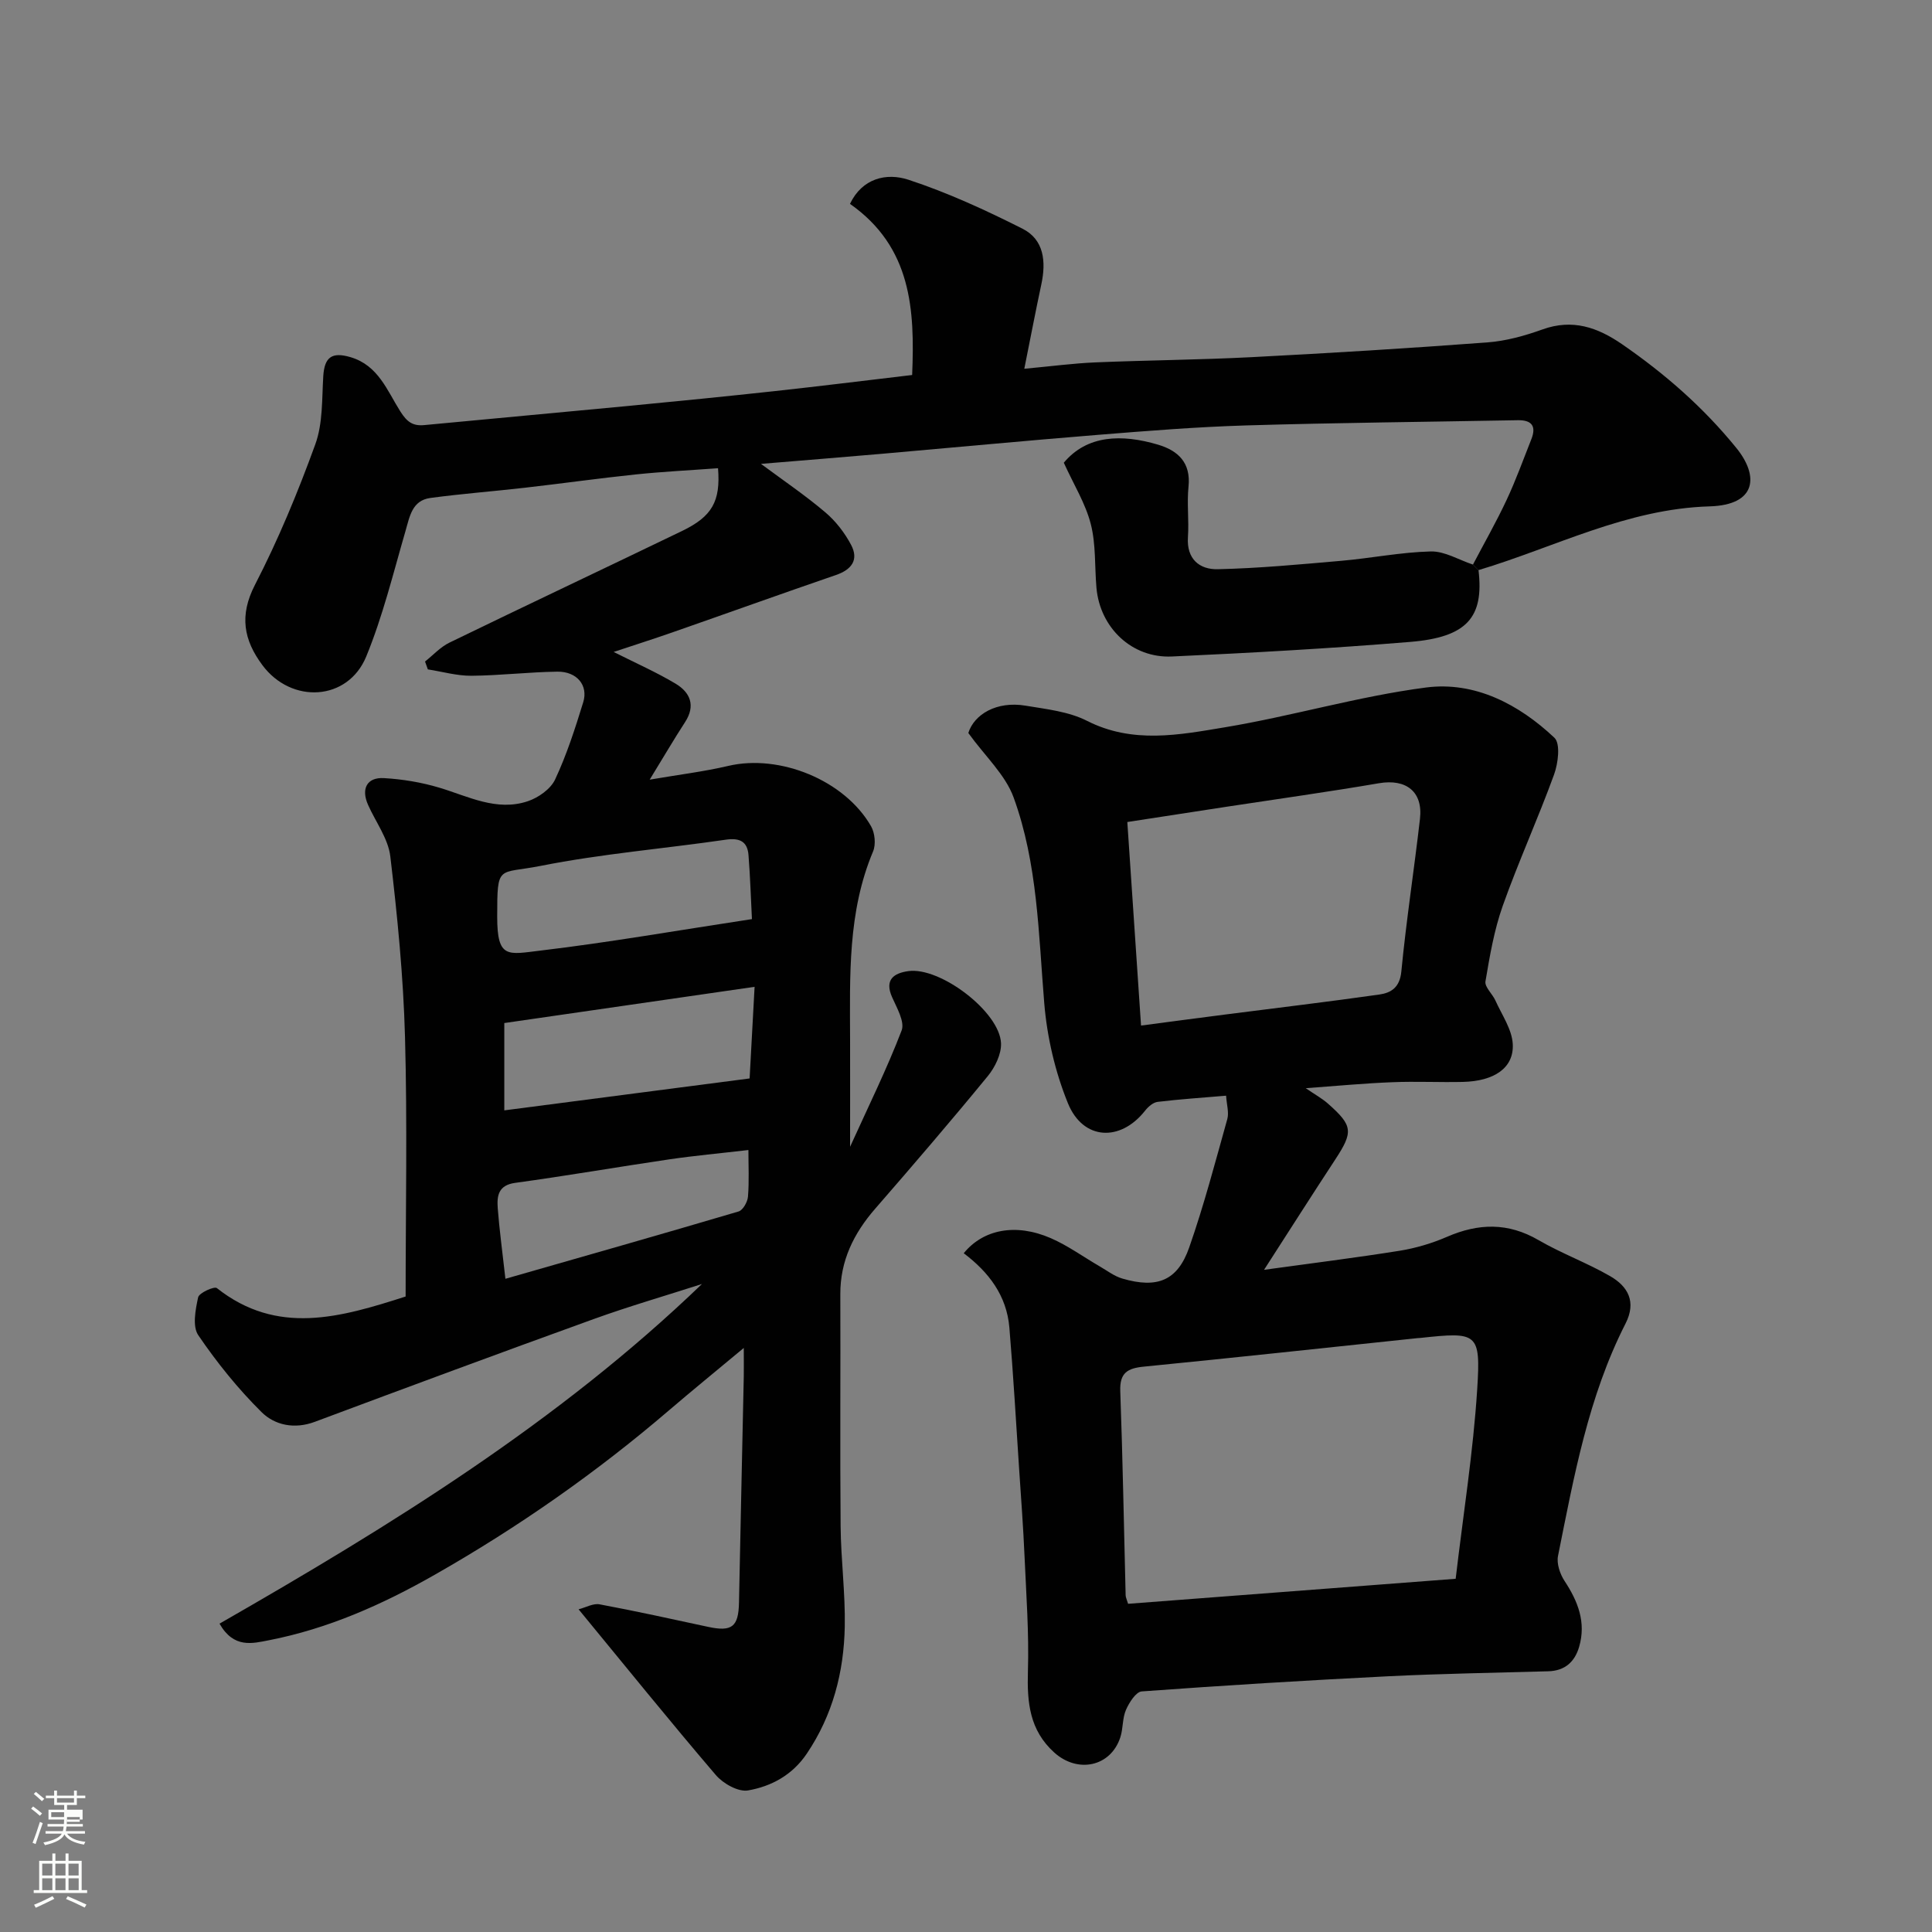 <svg enable-background="new 0 0 400 400" viewBox="0 0 400 400" xmlns="http://www.w3.org/2000/svg"><rect x="0" y="0" width="400" height="400" fill="#808080" stroke="none"/><path d="m6.44 374.46.42-.45c.65.47 1.27.95 1.85 1.44l-.45.49c-.65-.56-1.25-1.06-1.82-1.48m.93 7.33-.63-.26c.55-1.36 1.05-2.8 1.52-4.33.19.1.38.19.59.27-.46 1.29-.95 2.73-1.48 4.32m-.38-10.38.44-.42c.43.34 1.01.82 1.74 1.44l-.49.49c-.53-.51-1.09-1.01-1.69-1.51m2.5.35h1.72v-1.04h.59v1.04h3.52v-1.04h.59v1.04h1.75v.53h-1.75v1.42h-2.03v.97h3.22v2.03h-3.24c0 .35-.01.66-.03.93h3.32v.53h-3.37c-.03.27-.08.58-.15.94h3.96v.53h-3.71c.67.92 1.93 1.48 3.79 1.68-.13.24-.23.44-.29.59-2.13-.38-3.48-1.08-4.04-2.12-.43.97-1.77 1.72-4.03 2.23-.09-.19-.2-.37-.33-.55 2.1-.42 3.37-1.03 3.81-1.83h-3.36v-.53h3.58c.08-.29.13-.61.16-.94h-3.33v-.53h3.39c.02-.27.04-.58.04-.93h-3.23v-2.03h3.25v-.97h-2.07v-1.42h-1.73zm1.12 3.44v1h2.65c.01-.3.02-.44.01-.4v-.25-.35zm1.19-2h3.52v-.91h-3.52zm4.71 3h-2.63v.59c0 .15-.01.28-.01.4h2.64v-1.99z" fill="#fbfcfa"/><path d="m13.56 383.74h.63v1.52h2.72v6.07h1.13v.6h-11.06v-.6h1.13v-6.07h2.73v-1.52h.63v1.52h2.1v-1.52zm-2.69 8.83.38.56c-1.24.63-2.53 1.25-3.85 1.85-.1-.21-.21-.42-.34-.63 1.36-.55 2.63-1.15 3.81-1.78m-2.13-4.27h2.1v-2.45h-2.1zm0 3.04h2.1v-2.46h-2.1zm2.72-3.04h2.1v-2.45h-2.1zm0 3.04h2.1v-2.46h-2.1zm6.07 3.6c-1.41-.71-2.7-1.3-3.86-1.78l.35-.56c1.45.62 2.75 1.19 3.88 1.72zm-1.25-9.09h-2.1v2.45h2.1zm-2.09 5.49h2.1v-2.46h-2.1z" fill="#fbfcfa"/><g fill="#010101"><path d="m304.96 116.89c2.34-4.46 4.84-8.84 6.97-13.39 1.92-4.09 3.45-8.37 5.12-12.57 1.07-2.71.08-3.98-2.8-3.93-18.77.35-37.54.52-56.3 1.08-10.21.31-20.42 1.13-30.61 1.95-14.91 1.2-29.81 2.62-44.71 3.92-8.19.71-16.38 1.37-25.08 2.09 4.72 3.5 9.21 6.54 13.32 10.03 2.16 1.83 4.03 4.25 5.35 6.76 1.6 3.03.15 5.09-3.12 6.21-11.37 3.91-22.69 7.98-34.04 11.94-3.93 1.37-7.89 2.63-12.01 4 4.58 2.31 8.85 4.19 12.83 6.57 3 1.8 4.19 4.51 1.96 7.95-2.29 3.52-4.41 7.16-7.33 11.92 5.99-1.03 11.2-1.66 16.28-2.85 10.62-2.49 24.07 2.94 29.55 12.49.8 1.4 1.03 3.77.42 5.22-5.28 12.56-4.79 25.76-4.76 38.93.02 6.92 0 13.83 0 22.22 3.89-8.57 7.65-16.19 10.67-24.08.69-1.8-.99-4.68-1.97-6.89-1.62-3.65.38-4.98 3.35-5.4 6.6-.93 18.91 8.42 19.2 14.91.1 2.26-1.24 5-2.75 6.84-7.61 9.28-15.43 18.39-23.31 27.45-4.45 5.12-7.24 10.78-7.21 17.71.06 16-.08 32 .06 47.99.06 6.94.99 13.88.86 20.8-.18 9.43-2.48 18.34-7.88 26.34-2.99 4.42-7.33 6.75-12.15 7.59-2.02.35-5.16-1.42-6.67-3.19-9.48-11.09-18.65-22.45-28.41-34.31 1.54-.4 3.05-1.28 4.35-1.03 7.51 1.4 14.98 3.05 22.45 4.66 4.95 1.07 6.31 0 6.41-5.02.31-15.6.66-31.2.99-46.8.03-1.58 0-3.16 0-5.92-5.8 4.83-10.7 8.82-15.5 12.93-15.07 12.91-31.24 24.21-48.49 34.03-10.83 6.17-22.08 11.17-34.34 13.56-3.4.66-7.27 1.73-10.21-3.44 35.44-20.32 70.13-41.69 99.88-70.32-7.48 2.41-15.03 4.59-22.42 7.26-19.29 6.97-38.51 14.09-57.72 21.27-4.22 1.58-8.29.71-11.03-2-4.87-4.82-9.25-10.26-13.11-15.93-1.25-1.83-.58-5.29-.03-7.84.2-.93 3.34-2.33 3.87-1.92 12.52 9.9 25.6 6.08 39.09 1.75 0-17.84.37-35.83-.13-53.79-.34-12.47-1.57-24.94-3.04-37.33-.44-3.7-3.04-7.13-4.62-10.7-1.46-3.3-.23-5.71 3.29-5.51 3.86.22 7.78.87 11.48 1.98 6.02 1.81 11.85 4.96 18.3 2.81 2.19-.73 4.74-2.52 5.67-4.51 2.4-5.12 4.15-10.57 5.82-15.99 1.08-3.51-1.32-6.38-5.35-6.33-5.94.08-11.87.8-17.8.85-3 .02-6.01-.85-9.02-1.32-.19-.54-.39-1.09-.58-1.63 1.67-1.32 3.18-3 5.05-3.91 16.02-7.78 32.13-15.38 48.17-23.12 6.21-3 7.99-6.13 7.44-12.99-5.68.42-11.39.7-17.06 1.29-7.66.8-15.28 1.88-22.93 2.75-6.52.75-13.07 1.24-19.57 2.12-3.78.51-4.27 3.81-5.15 6.85-2.53 8.71-4.69 17.6-8.12 25.96-3.79 9.24-15.49 9.91-21.52 1.78-3.85-5.19-4.8-10.23-1.54-16.57 4.84-9.38 8.91-19.21 12.51-29.13 1.58-4.34 1.36-9.38 1.65-14.12.25-3.92 1.77-5.06 5.62-3.93 5.79 1.7 7.61 6.96 10.34 11.25 1.36 2.14 2.55 3.05 4.96 2.82 14.06-1.35 28.13-2.61 42.2-3.96 10.13-.97 20.27-1.98 30.39-3.08 9.29-1.01 18.57-2.17 28.41-3.33.56-13.47-.09-26.47-12.87-35.43 2.53-5.31 7.54-6.49 12.09-5 8.11 2.66 15.97 6.28 23.61 10.13 4.5 2.26 4.92 6.84 3.92 11.52-1.16 5.4-2.19 10.82-3.53 17.49 5.68-.53 10.18-1.13 14.69-1.32 10.76-.45 21.54-.53 32.3-1.08 16.31-.84 32.62-1.84 48.9-3.06 3.85-.29 7.73-1.37 11.38-2.68 6.24-2.25 11.41-.44 16.51 3.07 8.86 6.11 16.83 13.07 23.66 21.49 4.68 5.77 4.21 11.79-5.57 12.07-17.12.5-32 8.45-47.84 13.2-.38-.38-.76-.76-1.14-1.15zm-149.76 106.39c.36-6.6.67-12.27 1.03-18.97-18.02 2.61-35.06 5.08-51.82 7.5v18.08c17.07-2.22 33.59-4.37 50.79-6.61zm.48-32.99c-.22-4.32-.36-8.79-.71-13.24-.22-2.85-1.84-3.62-4.71-3.2-12.79 1.86-25.72 2.92-38.37 5.43-8.81 1.74-8.94-.46-8.95 10.47-.01 8.85 2.18 7.86 9.1 7.04 14.1-1.68 28.12-4.14 43.64-6.5zm-51.04 74.47c16.19-4.64 32.26-9.2 48.28-13.94.9-.27 1.85-1.97 1.94-3.07.26-3.19.09-6.42.09-9.65-6 .7-11.2 1.17-16.37 1.93-10.65 1.57-21.26 3.41-31.92 4.87-3.52.48-3.79 2.71-3.61 5.22.33 4.41.94 8.8 1.59 14.64z"/><path d="m270.34 225.3c1.97 1.35 3.42 2.14 4.62 3.21 5.16 4.56 5.24 5.83 1.48 11.57-4.83 7.36-9.55 14.78-14.73 22.82 9.92-1.37 19.04-2.5 28.1-3.95 3.33-.54 6.68-1.54 9.78-2.88 6.51-2.83 12.64-2.99 18.96.69 4.77 2.77 10.03 4.69 14.81 7.45 3.69 2.13 5.49 5.3 3.19 9.82-7.71 15.13-10.68 31.69-13.98 48.11-.32 1.59.41 3.73 1.34 5.16 2.78 4.22 4.51 8.56 3.04 13.64-.92 3.16-2.97 4.98-6.39 5.08-11.1.32-22.21.49-33.29 1.04-16.97.85-33.94 1.89-50.89 3.13-1.2.09-2.6 2.31-3.26 3.82-.76 1.74-.57 3.86-1.17 5.69-2 6.11-8.86 7.51-13.7 3.12-5.11-4.63-5.62-10.37-5.43-16.79.24-7.92-.35-15.87-.7-23.8-.26-5.93-.7-11.86-1.1-17.79-.65-9.86-1.22-19.74-2.04-29.58-.56-6.63-4.27-11.48-9.45-15.39 3.99-4.91 10.71-6.3 18.03-3.12 3.56 1.55 6.77 3.9 10.16 5.86 1.52.88 2.99 2.02 4.64 2.5 7.24 2.12 11.44.45 13.85-6.43 3.05-8.72 5.4-17.69 7.89-26.59.38-1.36-.13-2.96-.25-4.84-5.03.43-9.61.73-14.17 1.28-.94.11-1.96 1.01-2.6 1.82-5.11 6.5-12.84 6.17-15.98-1.54-2.65-6.51-4.32-13.7-4.9-20.72-1.19-14.37-1.36-28.91-6.34-42.58-1.71-4.7-5.88-8.51-9.38-13.35 1.2-3.85 5.85-6.66 11.84-5.66 4.32.72 8.93 1.21 12.73 3.14 9.46 4.81 19.1 2.91 28.54 1.34 13.96-2.32 27.65-6.42 41.66-8.24 10.09-1.31 19.21 3.46 26.57 10.4 1.29 1.21.78 5.3-.07 7.63-3.32 9.13-7.37 18.01-10.62 27.16-1.78 5.02-2.69 10.37-3.58 15.65-.2 1.16 1.43 2.58 2.05 3.95 1.33 2.97 3.42 5.94 3.6 9 .28 4.96-3.82 7.72-10.34 7.87-4.86.11-9.73-.14-14.58.06-5.77.22-11.5.77-17.94 1.24zm31.04 101.57c1.56-13.29 3.63-26.23 4.46-39.25.75-11.75.05-11.89-11.81-10.61-.17.02-.33.01-.5.03-18.91 1.99-37.81 4.04-56.73 5.91-3.36.33-5 1.28-4.86 5.06.51 14.08.75 28.16 1.11 42.25.01.46.25.92.51 1.79 22.25-1.71 44.49-3.4 67.82-5.18zm-65.14-114.54c6.14-.81 11.92-1.58 17.71-2.32 10.54-1.35 21.09-2.61 31.61-4.1 2.45-.35 4.25-1.46 4.57-4.76 1.02-10.57 2.65-21.07 3.86-31.62.65-5.64-2.89-8.33-8.49-7.37-10.45 1.79-20.95 3.25-31.43 4.85-7 1.07-14 2.16-20.67 3.18.96 14.27 1.87 27.84 2.84 42.14z"/><path d="m304.96 116.89c.38.39.77.77 1.15 1.16 1.15 9.76-2.37 13.88-14.14 14.85-16.42 1.35-32.88 2.27-49.34 3.02-8.28.38-14.89-5.96-15.62-14.21-.39-4.42-.09-9-1.18-13.23-1.09-4.25-3.53-8.16-5.58-12.68 4.81-5.75 11.96-5.98 19.53-3.73 4.12 1.23 6.8 3.71 6.29 8.67-.36 3.46.12 7-.12 10.48-.31 4.56 2.44 6.71 6.15 6.63 8.54-.19 17.07-1 25.59-1.74 6.2-.54 12.36-1.79 18.56-1.94 2.88-.06 5.8 1.76 8.71 2.72z"/></g></svg>